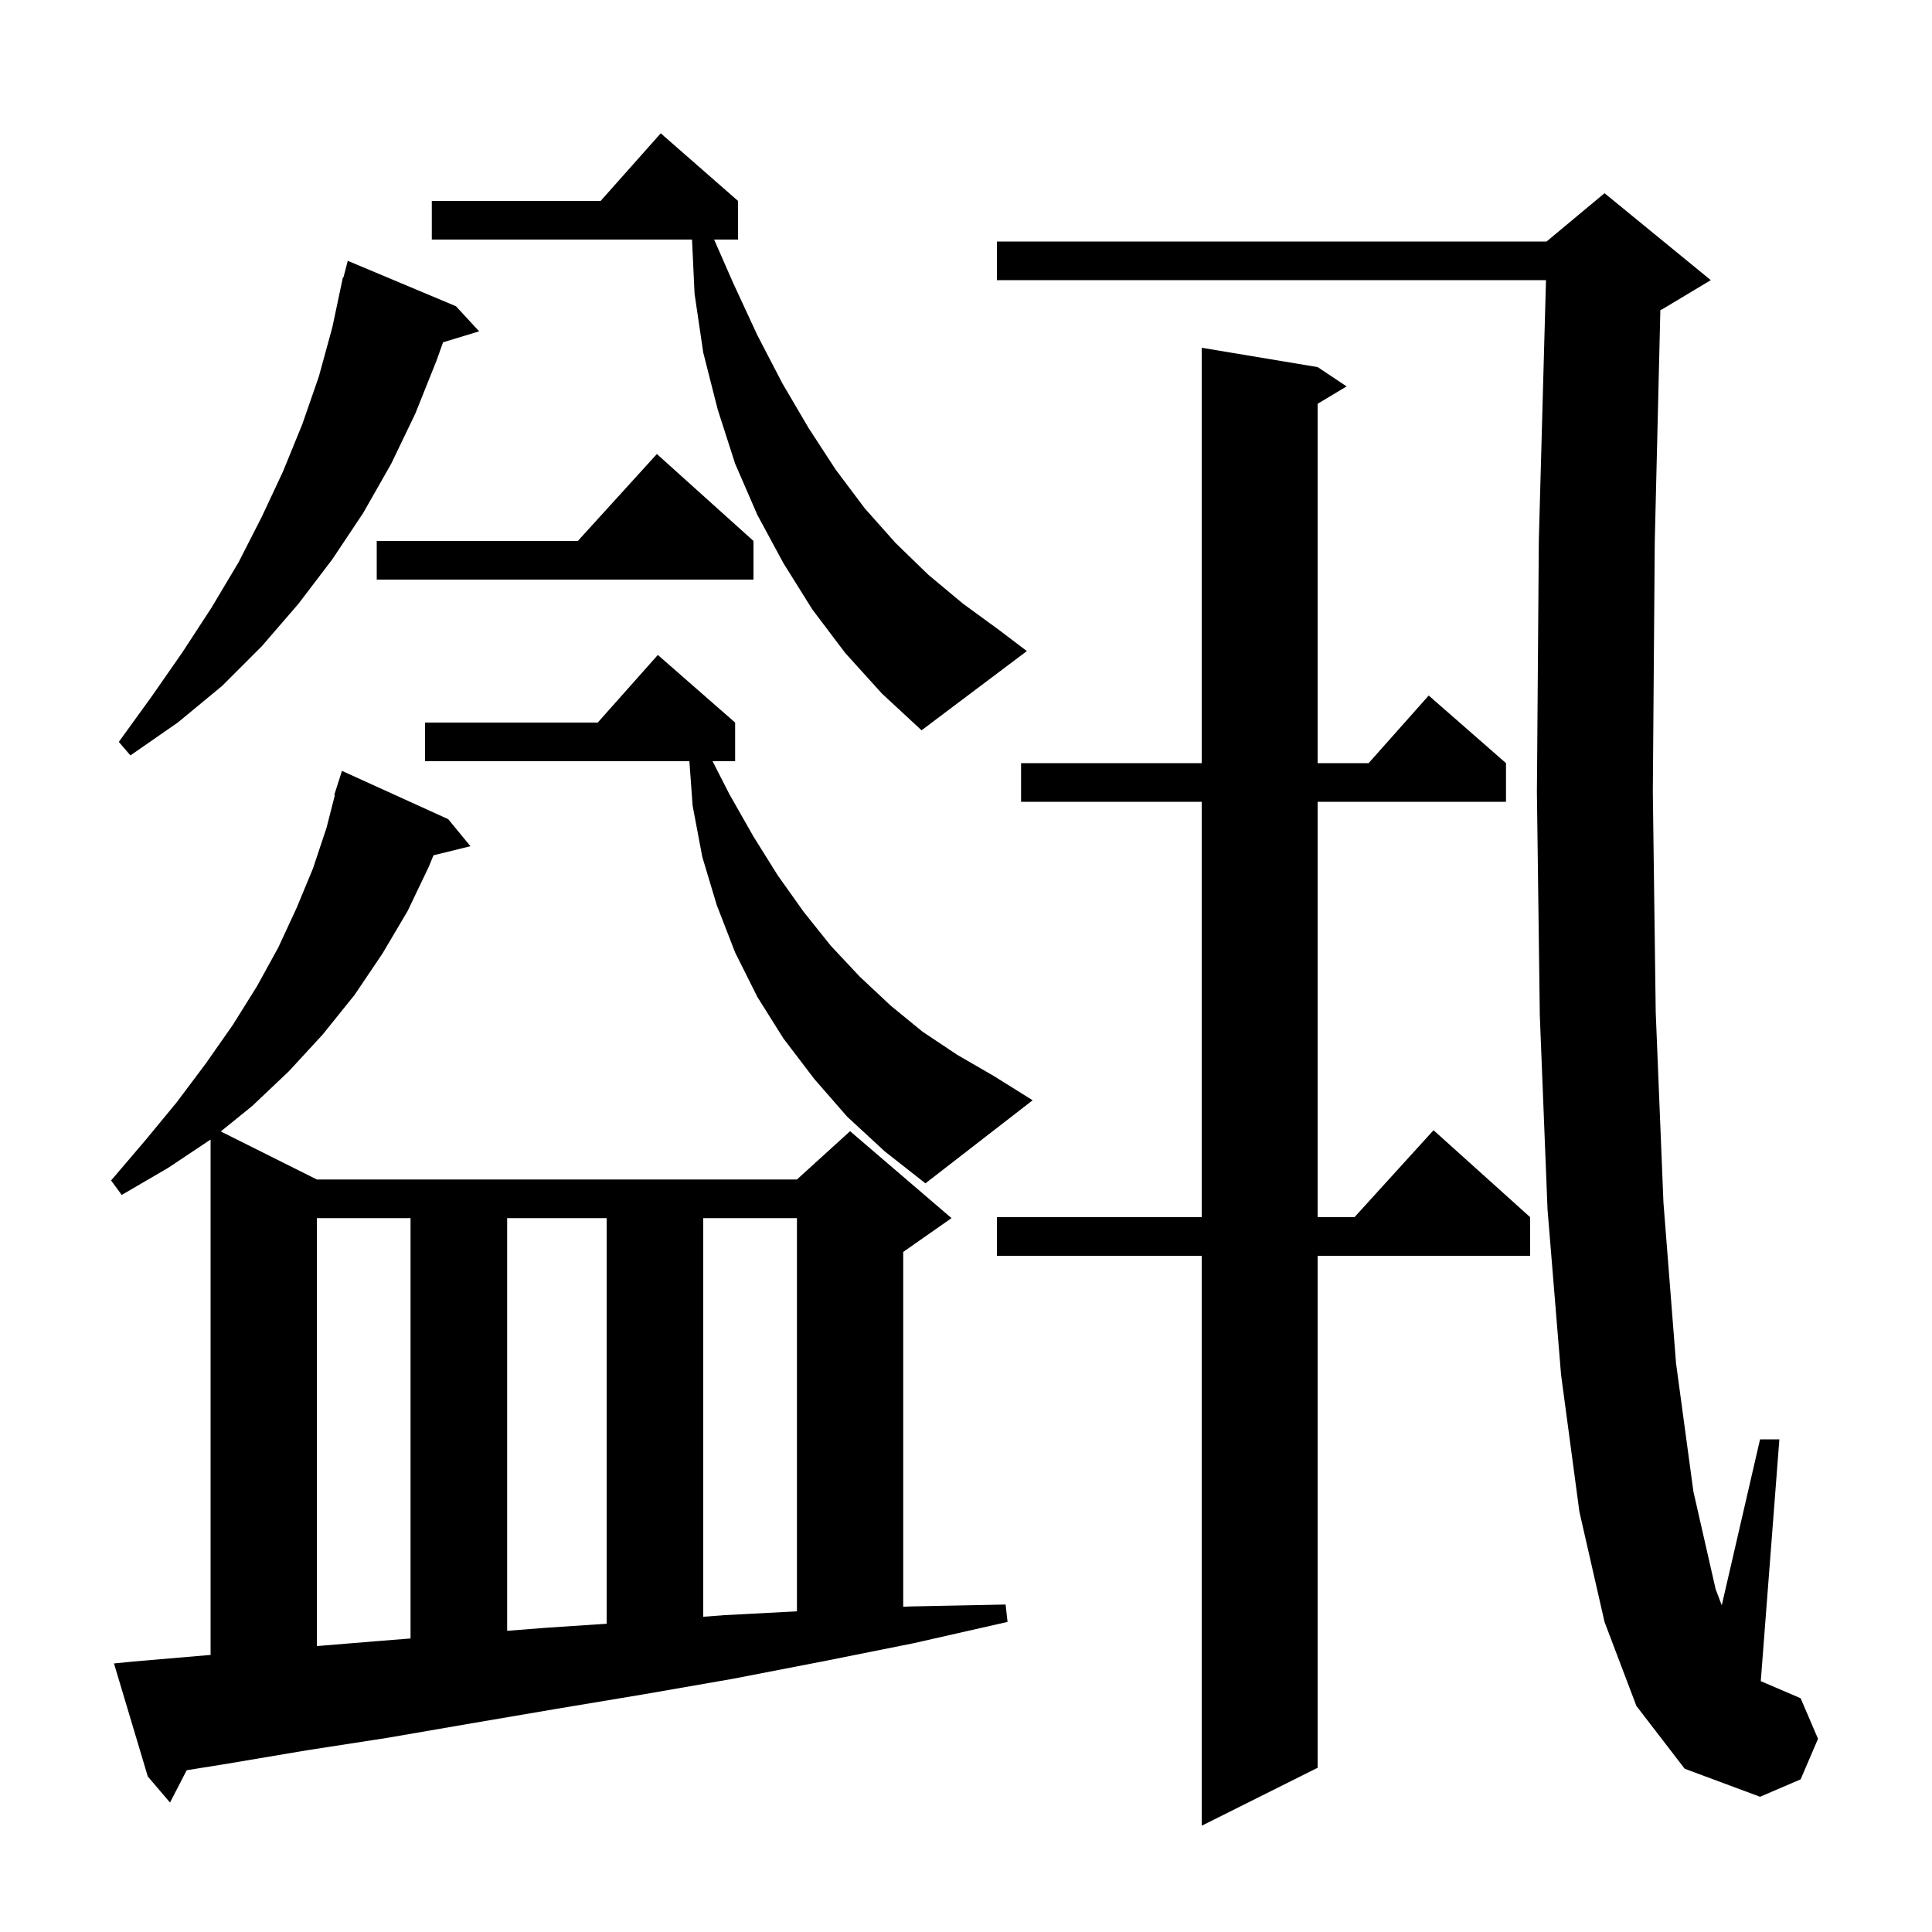 <svg xmlns="http://www.w3.org/2000/svg" xmlns:xlink="http://www.w3.org/1999/xlink" version="1.1" baseProfile="full" viewBox="0 0 200 200" width="200" height="200"><g fill="currentColor"><path d="M 136.4 38.0 L 139.4 40.0 L 136.4 41.8 L 136.4 79.0 L 141.678 79.0 L 147.9 72.0 L 155.9 79.0 L 155.9 83.0 L 136.4 83.0 L 136.4 126.0 L 140.218 126.0 L 148.4 117.0 L 158.4 126.0 L 158.4 130.0 L 136.4 130.0 L 136.4 183.0 L 124.4 189.0 L 124.4 130.0 L 103.2 130.0 L 103.2 126.0 L 124.4 126.0 L 124.4 83.0 L 105.7 83.0 L 105.7 79.0 L 124.4 79.0 L 124.4 36.0 Z M 13.8 172.0 L 21.8 171.317 L 21.8 117.967 L 17.4 120.9 L 12.6 123.7 L 11.5 122.2 L 15.0 118.1 L 18.3 114.1 L 21.3 110.1 L 24.1 106.1 L 26.6 102.1 L 28.8 98.1 L 30.7 94.0 L 32.4 89.9 L 33.8 85.7 L 34.666 82.314 L 34.6 82.3 L 35.4 79.8 L 46.4 84.8 L 48.7 87.6 L 44.874 88.54 L 44.4 89.7 L 42.2 94.3 L 39.6 98.7 L 36.7 103.0 L 33.4 107.1 L 29.9 110.9 L 26.1 114.5 L 22.855 117.127 L 32.8 122.1 L 82.5 122.1 L 88.0 117.1 L 98.5 126.1 L 93.5 129.6 L 93.5 166.329 L 94.2 166.3 L 104.1 166.1 L 104.3 167.9 L 94.6 170.1 L 85.1 172.0 L 75.8 173.8 L 66.6 175.4 L 57.6 176.9 L 48.8 178.4 L 40.1 179.9 L 31.7 181.2 L 23.4 182.6 L 19.325 183.254 L 17.6 186.6 L 15.3 183.9 L 11.8 172.2 Z M 169.4 176.6 L 166.1 167.9 L 163.5 156.5 L 161.6 142.3 L 160.2 125.2 L 159.4 105.1 L 159.1 82.0 L 159.3 55.9 L 160.04 29.0 L 103.2 29.0 L 103.2 25.0 L 160.1 25.0 L 166.1 20.0 L 177.1 29.0 L 172.1 32.0 L 171.88 32.092 L 171.3 56.1 L 171.1 82.0 L 171.4 104.8 L 172.2 124.5 L 173.5 141.1 L 175.3 154.4 L 177.6 164.5 L 178.236 166.178 L 182.2 149.0 L 184.2 149.0 L 182.274 174.032 L 186.4 175.8 L 188.2 180.0 L 186.4 184.2 L 182.2 186.0 L 174.4 183.1 Z M 32.8 126.1 L 32.8 170.402 L 38.9 169.9 L 42.5 169.614 L 42.5 126.1 Z M 52.5 126.1 L 52.5 168.822 L 56.6 168.5 L 62.8 168.091 L 62.8 126.1 Z M 72.8 126.1 L 72.8 167.366 L 75.0 167.2 L 82.5 166.805 L 82.5 126.1 Z M 87.7 115.6 L 84.3 111.7 L 81.1 107.5 L 78.4 103.2 L 76.1 98.6 L 74.2 93.7 L 72.7 88.7 L 71.7 83.4 L 71.365 78.8 L 44.0 78.8 L 44.0 74.8 L 61.878 74.8 L 68.1 67.8 L 76.1 74.8 L 76.1 78.8 L 73.764 78.8 L 75.5 82.2 L 78.0 86.6 L 80.5 90.6 L 83.2 94.4 L 86.0 97.9 L 89.0 101.1 L 92.2 104.1 L 95.5 106.8 L 99.1 109.2 L 102.9 111.4 L 106.9 113.9 L 95.8 122.5 L 91.6 119.2 Z M 47.2 31.7 L 49.6 34.3 L 45.867 35.433 L 45.2 37.3 L 43.0 42.8 L 40.5 48.0 L 37.6 53.1 L 34.4 57.9 L 30.9 62.5 L 27.1 66.9 L 23.0 71.0 L 18.4 74.8 L 13.5 78.2 L 12.3 76.8 L 15.7 72.1 L 18.9 67.5 L 21.9 62.9 L 24.7 58.2 L 27.1 53.5 L 29.3 48.8 L 31.3 43.9 L 33.0 39.0 L 34.4 33.9 L 35.5 28.7 L 35.556 28.714 L 36.0 27.0 Z M 87.5 67.6 L 84.1 63.1 L 81.1 58.3 L 78.4 53.3 L 76.1 48.0 L 74.3 42.4 L 72.8 36.5 L 71.9 30.4 L 71.638 24.8 L 44.7 24.8 L 44.7 20.8 L 62.178 20.8 L 68.4 13.8 L 76.4 20.8 L 76.4 24.8 L 73.926 24.8 L 75.9 29.3 L 78.4 34.7 L 81.0 39.7 L 83.7 44.3 L 86.5 48.6 L 89.5 52.6 L 92.7 56.2 L 96.1 59.5 L 99.7 62.5 L 103.4 65.2 L 106.3 67.4 L 95.4 75.6 L 91.3 71.8 Z M 78.0 56.0 L 78.0 60.0 L 39.0 60.0 L 39.0 56.0 L 59.818 56.0 L 68.0 47.0 Z "/></g></svg>